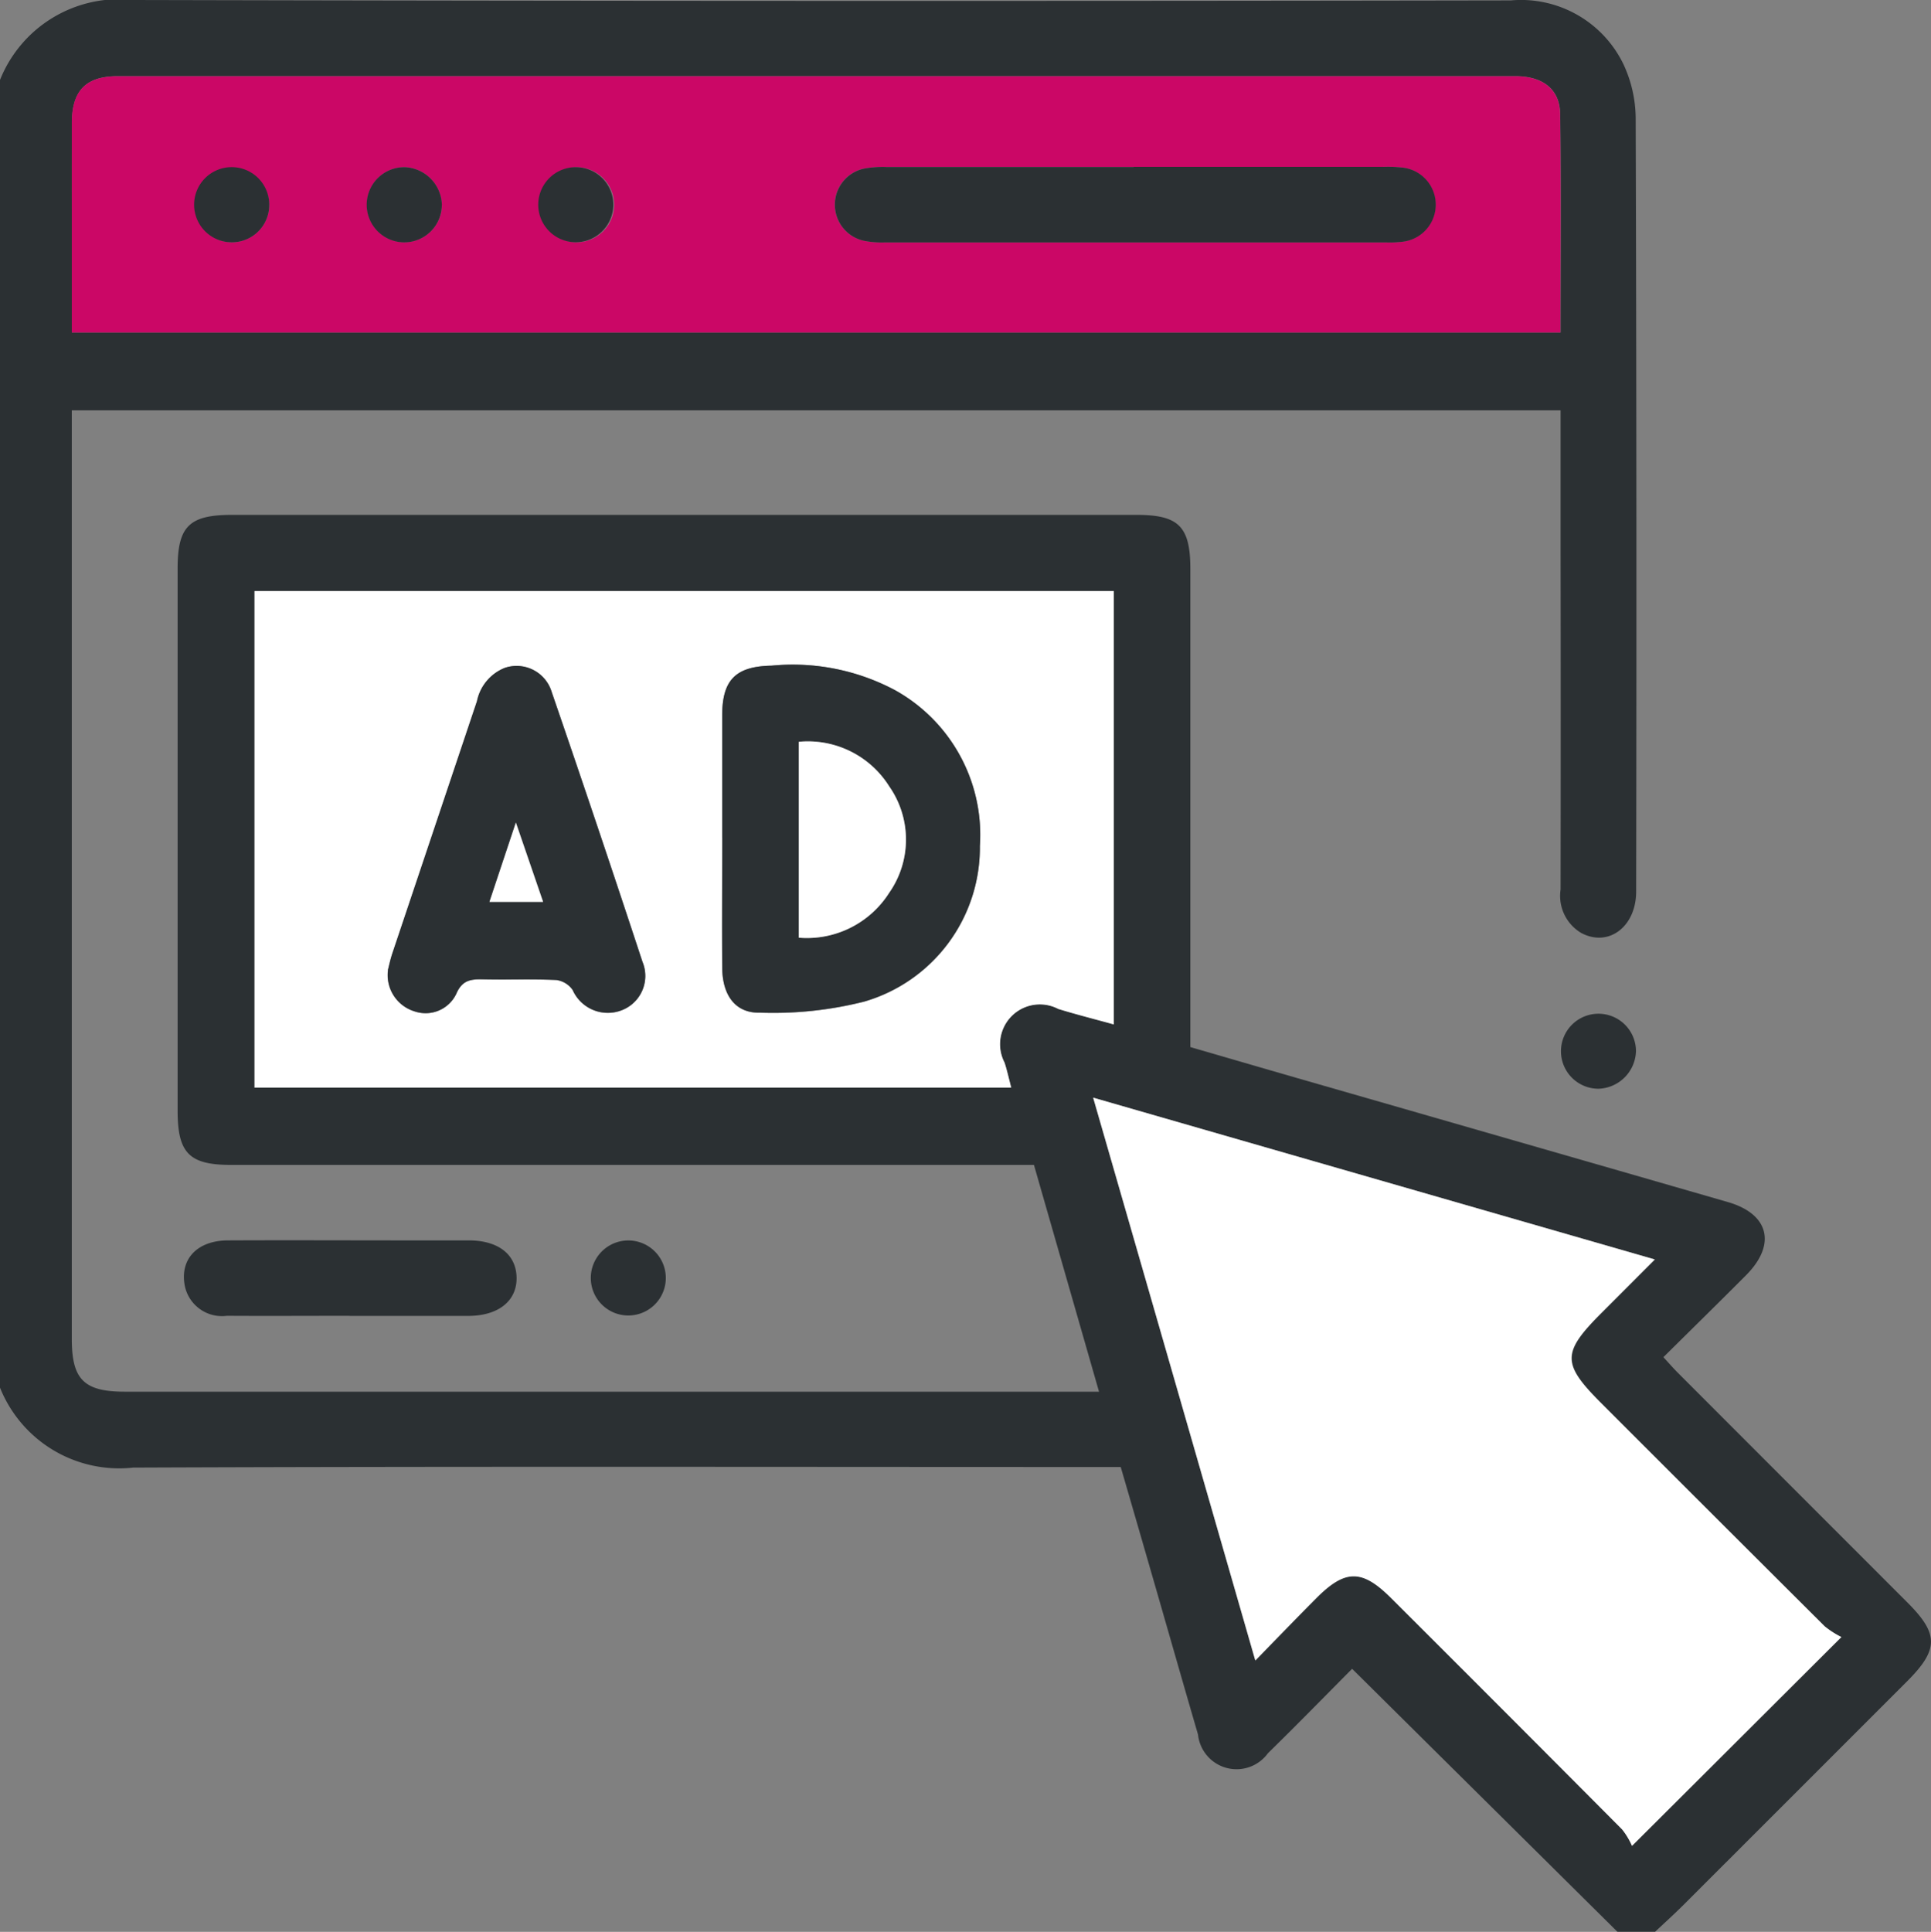 <svg xmlns="http://www.w3.org/2000/svg" xmlns:xlink="http://www.w3.org/1999/xlink" width="54.784" height="54.802" viewBox="0 0 54.784 54.802"><rect x="0" y="0" width="54.784" height="54.802" fill="#808080" stroke="none"/><defs><clipPath id="clip-path"><rect id="Rectangle_725" data-name="Rectangle 725" width="54.784" height="54.802" transform="translate(0 0)" fill="none"></rect></clipPath></defs><g id="Group_759" data-name="Group 759" transform="translate(0 0)"><g id="Group_759-2" data-name="Group 759" clip-path="url(#clip-path)"><path id="Path_6797" data-name="Path 6797" d="M0,2.268A3.639,3.639,0,0,1,3.786,0Q23.322.046,42.859.012a3.228,3.228,0,0,1,3.2,1.811,3.672,3.672,0,0,1,.347,1.546q.033,10.96.013,21.922c0,1-.785,1.588-1.56,1.174a1.224,1.224,0,0,1-.584-1.231q.007-4.8,0-9.594v-4H2.037v.558q0,12.891,0,25.781c0,1.155.345,1.5,1.509,1.5H31.18l-1.846-6.433H6.559c-1.191,0-1.52-.334-1.52-1.538q0-7.692,0-15.383c0-1.193.33-1.519,1.537-1.519H32.25c1.194,0,1.521.331,1.521,1.536q0,6.459,0,12.917v.644c1.008.292,2.011.585,3.016.875Q42.9,32.334,49.022,34.1c1.167.337,1.383,1.2.518,2.072C48.773,36.941,48,37.7,47.192,38.5c.156.168.279.311.412.444q3.257,3.261,6.517,6.521c.888.889.884,1.331-.019,2.234q-3.164,3.165-6.33,6.329c-.264.264-.542.514-.813.77H45.886L38.361,47.34c-.779.783-1.575,1.6-2.388,2.394a1.1,1.1,0,0,1-1.985-.532c-.4-1.369-.79-2.74-1.185-4.11q-.5-1.735-1.007-3.477h-.7c-9.106,0-18.211-.02-27.317.017A3.642,3.642,0,0,1,0,39.364ZM44.274,9.432c0-2.1.017-4.147-.01-6.2-.01-.7-.489-1.072-1.273-1.072q-19.826,0-39.651,0c-.9,0-1.3.409-1.3,1.322-.006,1.536,0,3.072,0,4.608V9.432ZM7.222,16.768V30.855H28.689c-.07-.266-.119-.493-.19-.712a1.128,1.128,0,0,1,1.526-1.521c.516.158,1.041.291,1.576.439V16.768Zm23.8,14.371c1.545,5.368,3.054,10.607,4.6,15.965.64-.655,1.183-1.22,1.736-1.775.816-.82,1.3-.816,2.12.007q3.277,3.278,6.55,6.559a2.082,2.082,0,0,1,.281.467l5.939-5.923a2.538,2.538,0,0,1-.475-.305q-3.172-3.155-6.332-6.322c-1.131-1.13-1.13-1.438.008-2.576l1.506-1.508L31.018,31.139" fill="#2b3033"></path><path id="Path_6798" data-name="Path 6798" d="M9.915,37.326c-1.159,0-2.318.007-3.478,0a1.076,1.076,0,0,1-1.193-.845c-.149-.756.342-1.289,1.22-1.294,1.712-.008,3.424,0,5.136,0,.57,0,1.141,0,1.712,0,.829.005,1.333.4,1.344,1.056s-.51,1.084-1.37,1.086c-1.124,0-2.247,0-3.371,0" fill="#2b3033"></path><path id="Path_6799" data-name="Path 6799" d="M17.841,35.189a1.064,1.064,0,0,1-.031,2.128,1.064,1.064,0,0,1,.031-2.128" fill="#2b3033"></path><path id="Path_6800" data-name="Path 6800" d="M45.351,30.885a1.064,1.064,0,1,1,1.063-1.065,1.1,1.1,0,0,1-1.063,1.065" fill="#2b3033"></path><path id="Path_6801" data-name="Path 6801" d="M44.274,9.432H2.037V8.093c0-1.536,0-3.072,0-4.608,0-.913.4-1.321,1.3-1.322q19.826,0,39.651,0c.783,0,1.263.371,1.273,1.072.027,2.051.009,4.1.009,6.2m-12.11-4.7q-3.51,0-7.021,0a2.936,2.936,0,0,0-.637.049,1.047,1.047,0,0,0,0,2.044,2.585,2.585,0,0,0,.584.048q7.128,0,14.256,0a2.776,2.776,0,0,0,.428-.018,1.058,1.058,0,0,0,0-2.106,3.661,3.661,0,0,0-.535-.019H32.164M12.535,5.825A1.1,1.1,0,0,0,11.5,4.743a1.064,1.064,0,1,0,1.037,1.082m-4.9-.018A1.052,1.052,0,1,0,6.59,6.873,1.063,1.063,0,0,0,7.639,5.807m8.7,1.065a1.064,1.064,0,1,0-1.042-1.064,1.062,1.062,0,0,0,1.042,1.064" fill="#cb0766"></path><path id="Path_6802" data-name="Path 6802" d="M7.222,16.767H31.6V29.06c-.535-.148-1.06-.28-1.576-.439A1.129,1.129,0,0,0,28.5,30.143c.071.219.12.445.19.712H7.222Zm13.267,7c0,1.231-.007,2.463,0,3.695.007.784.38,1.288,1.072,1.268a10.548,10.548,0,0,0,2.951-.312A4.55,4.55,0,0,0,27.8,24a4.691,4.691,0,0,0-2.4-4.416,6.169,6.169,0,0,0-3.512-.7c-1,.018-1.391.392-1.4,1.4,0,1.161,0,2.321,0,3.481M11.005,27.52a1.076,1.076,0,0,0,.763,1.176.964.964,0,0,0,1.174-.5c.164-.383.4-.419.747-.411.7.015,1.394-.014,2.089.018a.673.673,0,0,1,.467.285,1.09,1.09,0,0,0,1.336.593,1.042,1.042,0,0,0,.643-1.392q-1.26-3.837-2.576-7.656a1.04,1.04,0,0,0-1.328-.684,1.294,1.294,0,0,0-.791.944q-1.2,3.576-2.4,7.152c-.062.185-.1.377-.129.48" fill="#fff"></path><path id="Path_6803" data-name="Path 6803" d="M31.018,31.139l15.929,4.589-1.506,1.508c-1.138,1.138-1.139,1.446-.008,2.576q3.164,3.164,6.332,6.322a2.538,2.538,0,0,0,.475.305L46.3,52.362a2.082,2.082,0,0,0-.281-.467q-3.269-3.287-6.55-6.559c-.824-.823-1.3-.827-2.12-.007-.553.555-1.1,1.12-1.736,1.775-1.542-5.358-3.051-10.6-4.6-15.965" fill="#fff"></path><path id="Path_6804" data-name="Path 6804" d="M32.164,4.734h7.074a3.662,3.662,0,0,1,.535.018,1.058,1.058,0,0,1,0,2.107,2.908,2.908,0,0,1-.428.018q-7.128,0-14.256,0a2.585,2.585,0,0,1-.584-.048,1.047,1.047,0,0,1,0-2.044,2.874,2.874,0,0,1,.637-.048q3.511,0,7.021,0" fill="#2b3033"></path><path id="Path_6805" data-name="Path 6805" d="M12.535,5.825A1.066,1.066,0,1,1,11.5,4.743a1.1,1.1,0,0,1,1.037,1.082" fill="#2b3033"></path><path id="Path_6806" data-name="Path 6806" d="M7.639,5.806A1.059,1.059,0,0,1,6.59,6.873,1.066,1.066,0,1,1,7.639,5.806" fill="#2b3033"></path><path id="Path_6807" data-name="Path 6807" d="M16.335,6.872A1.065,1.065,0,1,1,17.4,5.834a1.069,1.069,0,0,1-1.064,1.038" fill="#2b3033"></path><path id="Path_6808" data-name="Path 6808" d="M20.49,23.764c0-1.16,0-2.321,0-3.481,0-1.007.392-1.381,1.4-1.4a6.172,6.172,0,0,1,3.512.7A4.7,4.7,0,0,1,27.8,24a4.551,4.551,0,0,1-3.287,4.412,10.537,10.537,0,0,1-2.95.312c-.692.02-1.065-.484-1.072-1.269-.011-1.231,0-2.463,0-3.694M22.663,26.6a2.765,2.765,0,0,0,2.566-1.275,2.635,2.635,0,0,0,0-3.019,2.723,2.723,0,0,0-2.564-1.264Z" fill="#2b3033"></path><path id="Path_6809" data-name="Path 6809" d="M11.006,27.52c.027-.1.067-.3.128-.48q1.2-3.576,2.4-7.152a1.292,1.292,0,0,1,.79-.944,1.04,1.04,0,0,1,1.329.685q1.313,3.819,2.576,7.655a1.042,1.042,0,0,1-.644,1.392,1.091,1.091,0,0,1-1.336-.593.671.671,0,0,0-.466-.285c-.7-.031-1.393,0-2.09-.018-.342-.008-.583.028-.747.411a.962.962,0,0,1-1.173.5,1.075,1.075,0,0,1-.763-1.176m2.88-1.935h1.521l-.772-2.249c-.281.842-.515,1.545-.749,2.249" fill="#2b3033"></path><path id="Path_6810" data-name="Path 6810" d="M22.663,26.6V21.043a2.723,2.723,0,0,1,2.564,1.264,2.635,2.635,0,0,1,0,3.019A2.765,2.765,0,0,1,22.663,26.6" fill="#fff"></path><path id="Path_6811" data-name="Path 6811" d="M13.886,25.585c.234-.7.468-1.407.749-2.249l.772,2.249Z" fill="#fff"></path></g></g></svg>